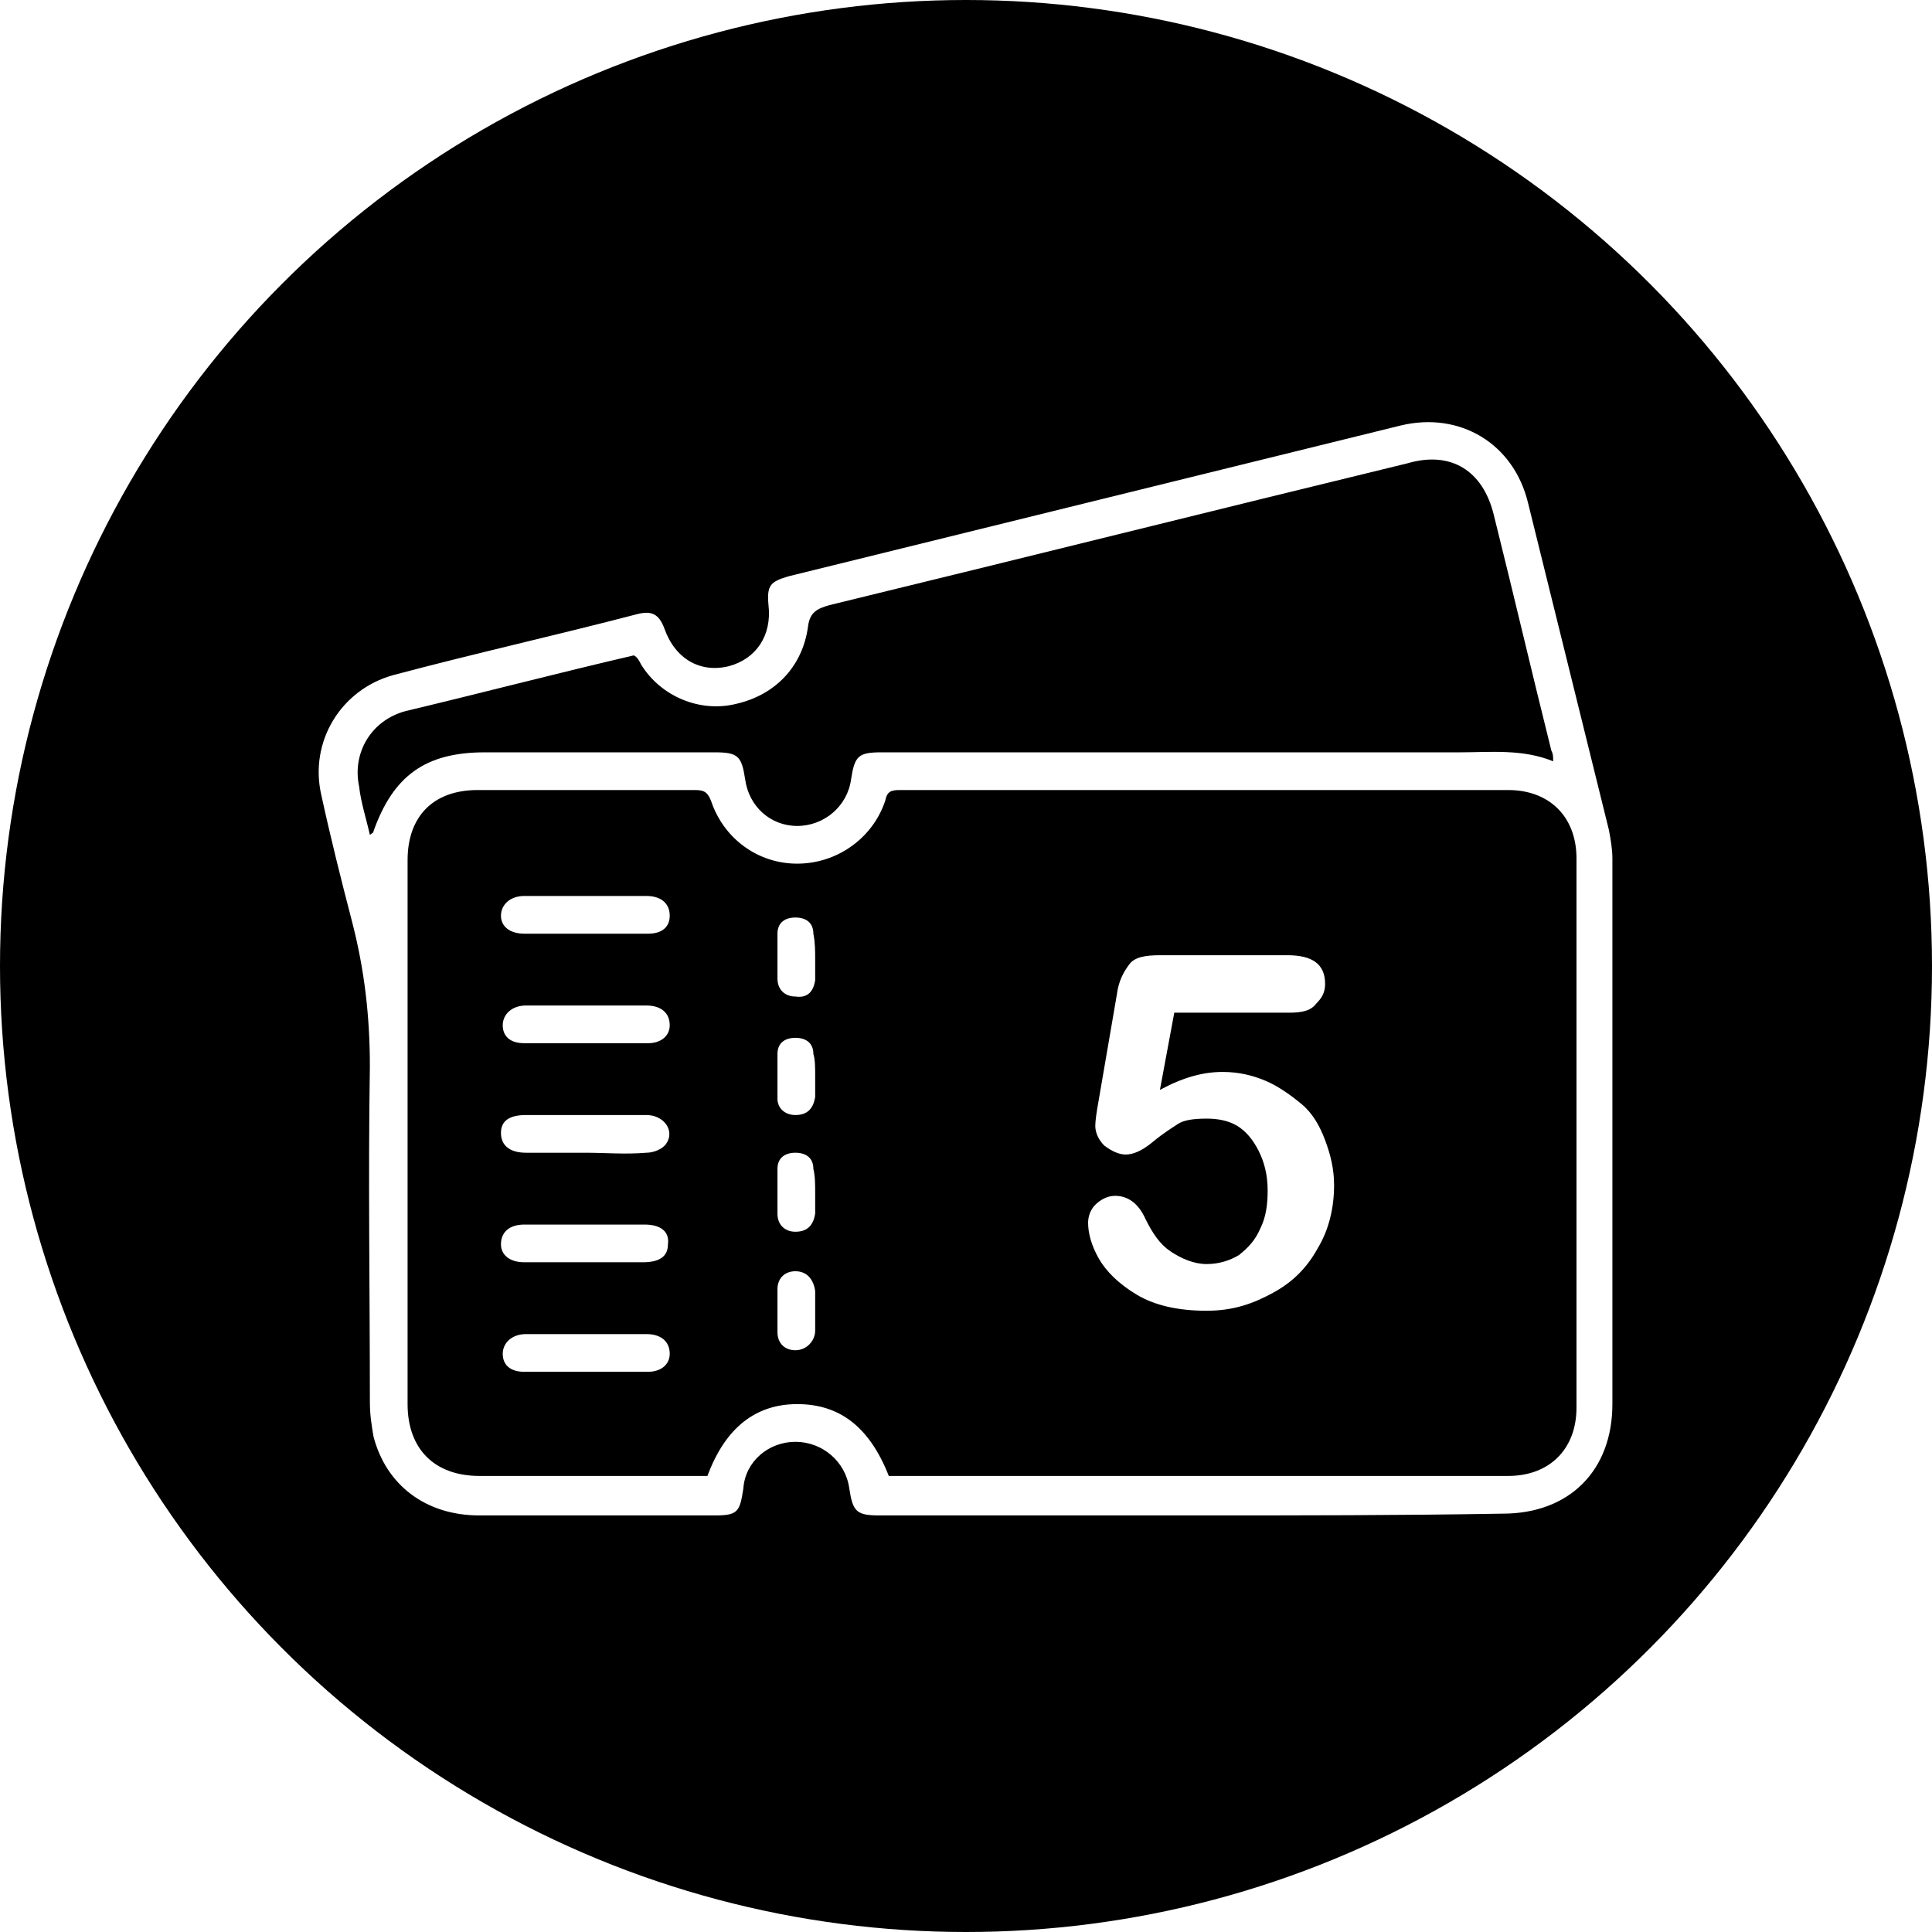 <?xml version="1.0" encoding="utf-8"?>
<!-- Generator: Adobe Illustrator 28.0.0, SVG Export Plug-In . SVG Version: 6.00 Build 0)  -->
<svg version="1.1" id="Capa_1" xmlns="http://www.w3.org/2000/svg" xmlns:xlink="http://www.w3.org/1999/xlink" x="0px" y="0px"
	 viewBox="0 0 107.6 107.6" style="enable-background:new 0 0 107.6 107.6;" xml:space="preserve">
<style type="text/css">
	.st0{fill:#D6EDC8;}
	.st1{fill:#FFFFFF;}
	.st2{fill:#318400;}
	.st3{fill:#3CAF00;}
	.st4{fill:#F9C32B;}
	.st5{fill:#FFDE3B;}
	.st6{fill:#E8EEEF;}
	.st7{fill:#FF5B00;}
	.st8{clip-path:url(#SVGID_00000062183058433022088050000014322537774304587400_);}
	.st9{fill:#FFDE3A;}
	.st10{fill:#F8C32B;}
	.st11{clip-path:url(#SVGID_00000072281488134027461980000001708806186281373072_);}
	.st12{filter:url(#Adobe_OpacityMaskFilter);}
	.st13{mask:url(#SVGID_00000154414497934702796770000007668338414301522873_);}
	.st14{clip-path:url(#SVGID_00000181802914104230686760000016020605947627316888_);}
	.st15{fill:#A4CC00;}
	.st16{clip-path:url(#SVGID_00000133489361311246383100000002741904019094987138_);}
	.st17{filter:url(#Adobe_OpacityMaskFilter_00000026146146329762006530000009539669663620374412_);}
	.st18{mask:url(#SVGID_00000154416743812747120700000013269424244475711389_);}
	.st19{fill:#F9F9F9;}
	.st20{clip-path:url(#SVGID_00000124864656097826118200000003149405937315151794_);}
	.st21{fill:#8AB700;}
	.st22{clip-path:url(#SVGID_00000002355758603344782400000017210823704945800330_);}
	.st23{fill:#1A1A1A;}
	.st24{filter:url(#Adobe_OpacityMaskFilter_00000153685318807695490180000016732343374049558425_);}
	.st25{mask:url(#SVGID_00000168080945788121958850000006832262371393922233_);}
	.st26{clip-path:url(#SVGID_00000085240704594396031520000015072792297686969498_);}
	.st27{clip-path:url(#SVGID_00000073718992549069210330000016138741785273303687_);}
	.st28{fill:none;stroke:#000000;stroke-width:2;stroke-miterlimit:10;}
	.st29{fill:#F2F2F2;}
	.st30{fill-rule:evenodd;clip-rule:evenodd;fill:#055EA8;}
	.st31{fill-rule:evenodd;clip-rule:evenodd;fill:#FFFFFF;}
	.st32{fill-rule:evenodd;clip-rule:evenodd;fill:#E30613;}
	.st33{fill-rule:evenodd;clip-rule:evenodd;fill:#EA1E30;}
	.st34{clip-path:url(#SVGID_00000172438753297042474630000004259245620717244556_);}
	.st35{fill:#DBDBDB;}
	.st36{fill:#04B7A8;}
	.st37{clip-path:url(#SVGID_00000011714557351791537060000015727922572330753981_);}
	.st38{clip-path:url(#SVGID_00000081644830077228216720000012869215326914654396_);}
	.st39{clip-path:url(#SVGID_00000006672231539326596440000009730717251778070461_);}
	.st40{clip-path:url(#SVGID_00000005255226427600370710000003265099710411670182_);}
	.st41{clip-path:url(#SVGID_00000174597701975685130550000011051159888283823005_);}
	.st42{clip-path:url(#SVGID_00000153690315722858637210000002053014393981751198_);}
	.st43{clip-path:url(#SVGID_00000034085636798151228160000002554827620866449563_);}
	.st44{clip-path:url(#SVGID_00000029761868854211356730000000935403580425547940_);}
	.st45{filter:url(#Adobe_OpacityMaskFilter_00000015353448574820351130000004409284564534157973_);}
	.st46{mask:url(#SVGID_00000155838382582062587750000012836419973919862426_);}
	.st47{clip-path:url(#SVGID_00000176025212847534408500000009234027868636663220_);}
	.st48{clip-path:url(#SVGID_00000056411518001758188270000018378016192054352516_);}
	.st49{clip-path:url(#SVGID_00000082358060514498964300000006973761677135392162_);}
	.st50{clip-path:url(#SVGID_00000082366207125272128260000001252636203974527162_);}
	.st51{clip-path:url(#SVGID_00000122711965099780400850000007039564509605809280_);}
	.st52{clip-path:url(#SVGID_00000095320734019811743030000016325337820519174800_);}
	.st53{clip-path:url(#SVGID_00000170980282885918310160000009215205599344791939_);}
	.st54{clip-path:url(#SVGID_00000030460597020008352590000004579711438339957432_);}
	.st55{clip-path:url(#SVGID_00000170976912808613135270000004913289731903618731_);}
	.st56{clip-path:url(#SVGID_00000040557102692782614400000015276841282337783205_);}
	.st57{filter:url(#Adobe_OpacityMaskFilter_00000167384405556196186750000002592149335435082656_);}
	.st58{mask:url(#SVGID_00000139973517870635114260000013494495097653250487_);}
	.st59{clip-path:url(#SVGID_00000139991495404042533330000013172348624279996084_);}
	.st60{filter:url(#Adobe_OpacityMaskFilter_00000056404855598300263840000017400443769299122095_);}
	.st61{mask:url(#SVGID_00000083781450787069812180000018340550340843265674_);}
	.st62{clip-path:url(#SVGID_00000073689754440979892560000002532779516704505277_);}
	.st63{clip-path:url(#SVGID_00000065762322509725412810000012739276346426939051_);}
	.st64{clip-path:url(#SVGID_00000063595139740570766070000017553525870422037911_);}
	.st65{clip-path:url(#SVGID_00000005988513173624976940000012097382423463487111_);}
	.st66{clip-path:url(#SVGID_00000150792061530802917970000005011891269093653694_);}
	.st67{clip-path:url(#SVGID_00000099645949787750381210000002199000859978953650_);}
	.st68{clip-path:url(#SVGID_00000012449831040589943720000001550974389975879844_);}
	.st69{clip-path:url(#SVGID_00000016762115684314925400000009960735851037725832_);}
	.st70{clip-path:url(#SVGID_00000093884598578427471910000006372659745634887865_);}
	.st71{clip-path:url(#SVGID_00000023263126015774537060000005442149604479607707_);}
	.st72{clip-path:url(#SVGID_00000155122810152385761010000012392439528097754026_);}
	.st73{filter:url(#Adobe_OpacityMaskFilter_00000056422374132182179840000012475509595693315475_);}
	.st74{mask:url(#SVGID_00000139989790324190420010000017309508678042920363_);}
	.st75{clip-path:url(#SVGID_00000138563171066139443180000010596945951298341801_);}
	.st76{clip-path:url(#SVGID_00000031896455589301457640000013806761635687363987_);}
	.st77{clip-path:url(#SVGID_00000000193757081190567050000015906772107105240992_);}
	.st78{clip-path:url(#SVGID_00000091732150988448493590000000888787946543165873_);}
	.st79{clip-path:url(#SVGID_00000000207889664180739810000014412749763780966536_);}
</style>
<g>
	<g>
		<circle cx="53.8" cy="53.8" r="53.8"/>
	</g>
</g>
<path class="st1" d="M66.6,84.4c-5.9,0-11.7,0-17.6,0c-1.3,0-1.5-0.2-1.7-1.5c-0.2-1.5-1.5-2.6-3-2.6c-1.5,0-2.8,1.1-2.9,2.6
	c-0.2,1.3-0.3,1.5-1.6,1.5c-4.4,0-8.8,0-13.1,0c-3,0-5.2-1.7-5.9-4.4c-0.1-0.6-0.2-1.2-0.2-1.9c0-6.2-0.1-12.5,0-18.7
	c0-2.8-0.3-5.4-1-8.1c-0.6-2.3-1.2-4.7-1.7-7c-0.7-3,1.1-5.9,4-6.7c4.5-1.2,9-2.2,13.6-3.4c0.8-0.2,1.2,0,1.5,0.8
	c0.6,1.7,2,2.5,3.6,2.1c1.5-0.4,2.4-1.7,2.2-3.4c-0.1-1.1,0.1-1.3,1.1-1.6c11.4-2.8,22.7-5.6,34.1-8.4c3.3-0.8,6.3,1,7.1,4.3
	c1.5,6.1,3,12.1,4.5,18.2c0.1,0.5,0.2,1.1,0.2,1.6c0,10.1,0,20.3,0,30.4c0,3.7-2.4,6.1-6.1,6.1C78,84.4,72.3,84.4,66.6,84.4z
	 M49.5,82.2c0.2,0,0.3,0,0.5,0c11.3,0,22.6,0,34,0c2.3,0,3.8-1.5,3.8-3.8c0-10.2,0-20.4,0-30.6c0-2.3-1.5-3.8-3.8-3.8
	c-11.3,0-22.6,0-33.9,0c-0.5,0-0.7,0.1-0.8,0.6c-0.7,2.1-2.7,3.5-4.9,3.5c-2.2,0-4.1-1.4-4.8-3.5c-0.2-0.5-0.4-0.6-0.9-0.6
	c-4,0-8.1,0-12.1,0c-2.5,0-3.9,1.5-3.9,3.9c0,10.1,0,20.2,0,30.3c0,2.5,1.5,4,4,4c4,0,8,0,12.1,0c0.2,0,0.4,0,0.6,0c1-2.7,2.7-4,5-4
	C46.7,78.2,48.4,79.4,49.5,82.2z M20.6,46.5c0.1-0.1,0.2-0.1,0.2-0.2c1.1-3.1,2.9-4.4,6.2-4.4c4.3,0,8.6,0,12.8,0
	c1.3,0,1.5,0.2,1.7,1.5c0.2,1.5,1.4,2.6,2.9,2.6c1.5,0,2.8-1.1,3-2.6c0.2-1.3,0.4-1.5,1.7-1.5c10.7,0,21.4,0,32.2,0
	c1.7,0,3.5-0.2,5.2,0.5c0-0.3,0-0.4-0.1-0.6c-1.1-4.4-2.1-8.7-3.2-13.1c-0.6-2.5-2.4-3.6-4.8-2.9c-10.7,2.6-21.5,5.3-32.2,7.9
	c-0.7,0.2-1.1,0.4-1.2,1.2c-0.3,2.2-1.8,3.8-4,4.3c-2,0.5-4.2-0.4-5.3-2.2c-0.1-0.2-0.2-0.4-0.4-0.5c-4.3,1-8.5,2.1-12.7,3.1
	c-1.9,0.5-3,2.3-2.6,4.2C20.1,44.7,20.4,45.6,20.6,46.5z"/>
<path class="st1" d="M32.6,56c1.1,0,2.3,0,3.4,0c0.8,0,1.3,0.4,1.3,1.1c0,0.6-0.5,1-1.2,1c-2.3,0-4.6,0-6.9,0c-0.8,0-1.2-0.4-1.2-1
	c0-0.6,0.5-1.1,1.3-1.1C30.3,56,31.4,56,32.6,56z"/>
<path class="st1" d="M32.5,70.3c-1.1,0-2.2,0-3.3,0c-0.8,0-1.3-0.4-1.3-1c0-0.7,0.5-1.1,1.3-1.1c2.2,0,4.5,0,6.7,0
	c0.9,0,1.4,0.4,1.3,1.1c0,0.7-0.5,1-1.4,1C34.8,70.3,33.7,70.3,32.5,70.3z"/>
<path class="st1" d="M32.6,74.3c1.1,0,2.3,0,3.4,0c0.8,0,1.3,0.4,1.3,1.1c0,0.6-0.5,1-1.2,1c-2.3,0-4.6,0-6.9,0
	c-0.8,0-1.2-0.4-1.2-1c0-0.6,0.5-1.1,1.3-1.1C30.3,74.3,31.4,74.3,32.6,74.3z"/>
<path class="st1" d="M32.6,64.2c-1.1,0-2.2,0-3.3,0c-0.9,0-1.4-0.4-1.4-1.1c0-0.7,0.5-1,1.4-1c2.2,0,4.5,0,6.7,0
	c1,0,1.6,0.9,1.1,1.6c-0.2,0.3-0.7,0.5-1.1,0.5C34.8,64.3,33.7,64.2,32.6,64.2z"/>
<path class="st1" d="M32.6,52c-1.1,0-2.3,0-3.4,0c-0.8,0-1.3-0.4-1.3-1c0-0.6,0.5-1.1,1.3-1.1c2.3,0,4.5,0,6.8,0
	c0.8,0,1.3,0.4,1.3,1.1c0,0.6-0.4,1-1.2,1C34.9,52,33.7,52,32.6,52z"/>
<path class="st1" d="M45.4,66.4c0,0.4,0,0.8,0,1.2c-0.1,0.6-0.4,1-1.1,1c-0.6,0-1-0.4-1-1c0-0.8,0-1.7,0-2.5c0-0.6,0.4-0.9,1-0.9
	c0.6,0,1,0.3,1,0.9C45.4,65.5,45.4,66,45.4,66.4C45.4,66.4,45.4,66.4,45.4,66.4z"/>
<path class="st1" d="M45.4,72.9c0,0.4,0,0.8,0,1.2c0,0.6-0.5,1.1-1.1,1.1c-0.6,0-1-0.4-1-1c0-0.8,0-1.6,0-2.4c0-0.6,0.4-1,1-1
	c0.6,0,1,0.4,1.1,1.1C45.4,72.1,45.4,72.5,45.4,72.9z"/>
<path class="st1" d="M45.4,59.9c0,0.4,0,0.8,0,1.2c-0.1,0.6-0.4,1-1.1,1c-0.6,0-1-0.4-1-0.9c0-0.8,0-1.7,0-2.5c0-0.6,0.4-0.9,1-0.9
	c0.6,0,1,0.3,1,0.9C45.4,59,45.4,59.5,45.4,59.9C45.4,59.9,45.4,59.9,45.4,59.9z"/>
<path class="st1" d="M45.4,53.4c0,0.4,0,0.8,0,1.2c-0.1,0.6-0.4,1-1.1,0.9c-0.6,0-1-0.4-1-1c0-0.8,0-1.7,0-2.5c0-0.6,0.4-0.9,1-0.9
	c0.6,0,1,0.3,1,0.9C45.4,52.5,45.4,53,45.4,53.4z"/>
<g>
	<path class="st1" d="M71.8,56.4h-6.4l-0.8,4.3c1.3-0.7,2.4-1,3.5-1c0.9,0,1.7,0.2,2.4,0.5s1.4,0.8,2,1.3s1,1.2,1.3,2
		c0.3,0.8,0.5,1.6,0.5,2.5c0,1.3-0.3,2.5-0.9,3.5c-0.6,1.1-1.4,1.9-2.5,2.5S68.7,73,67.2,73c-1.6,0-2.9-0.3-3.9-0.9
		c-1-0.6-1.7-1.3-2.1-2s-0.6-1.4-0.6-2c0-0.3,0.1-0.7,0.4-1c0.3-0.3,0.7-0.5,1.1-0.5c0.7,0,1.3,0.4,1.7,1.3c0.4,0.8,0.8,1.4,1.4,1.8
		c0.6,0.4,1.3,0.7,2,0.7c0.7,0,1.3-0.2,1.8-0.5c0.5-0.4,0.9-0.8,1.2-1.5c0.3-0.6,0.4-1.3,0.4-2.1c0-0.9-0.2-1.6-0.5-2.2
		c-0.3-0.6-0.7-1.1-1.2-1.4c-0.5-0.3-1.1-0.4-1.7-0.4c-0.8,0-1.3,0.1-1.6,0.3s-0.8,0.5-1.4,1c-0.6,0.5-1.1,0.7-1.5,0.7
		c-0.4,0-0.8-0.2-1.2-0.5c-0.3-0.3-0.5-0.7-0.5-1.1c0,0,0-0.3,0.1-0.9l1.1-6.4c0.1-0.8,0.4-1.3,0.7-1.7s0.9-0.5,1.7-0.5h7.1
		c1.4,0,2.1,0.5,2.1,1.6c0,0.5-0.2,0.8-0.5,1.1C73,56.3,72.5,56.4,71.8,56.4z"/>
</g>
</svg>
